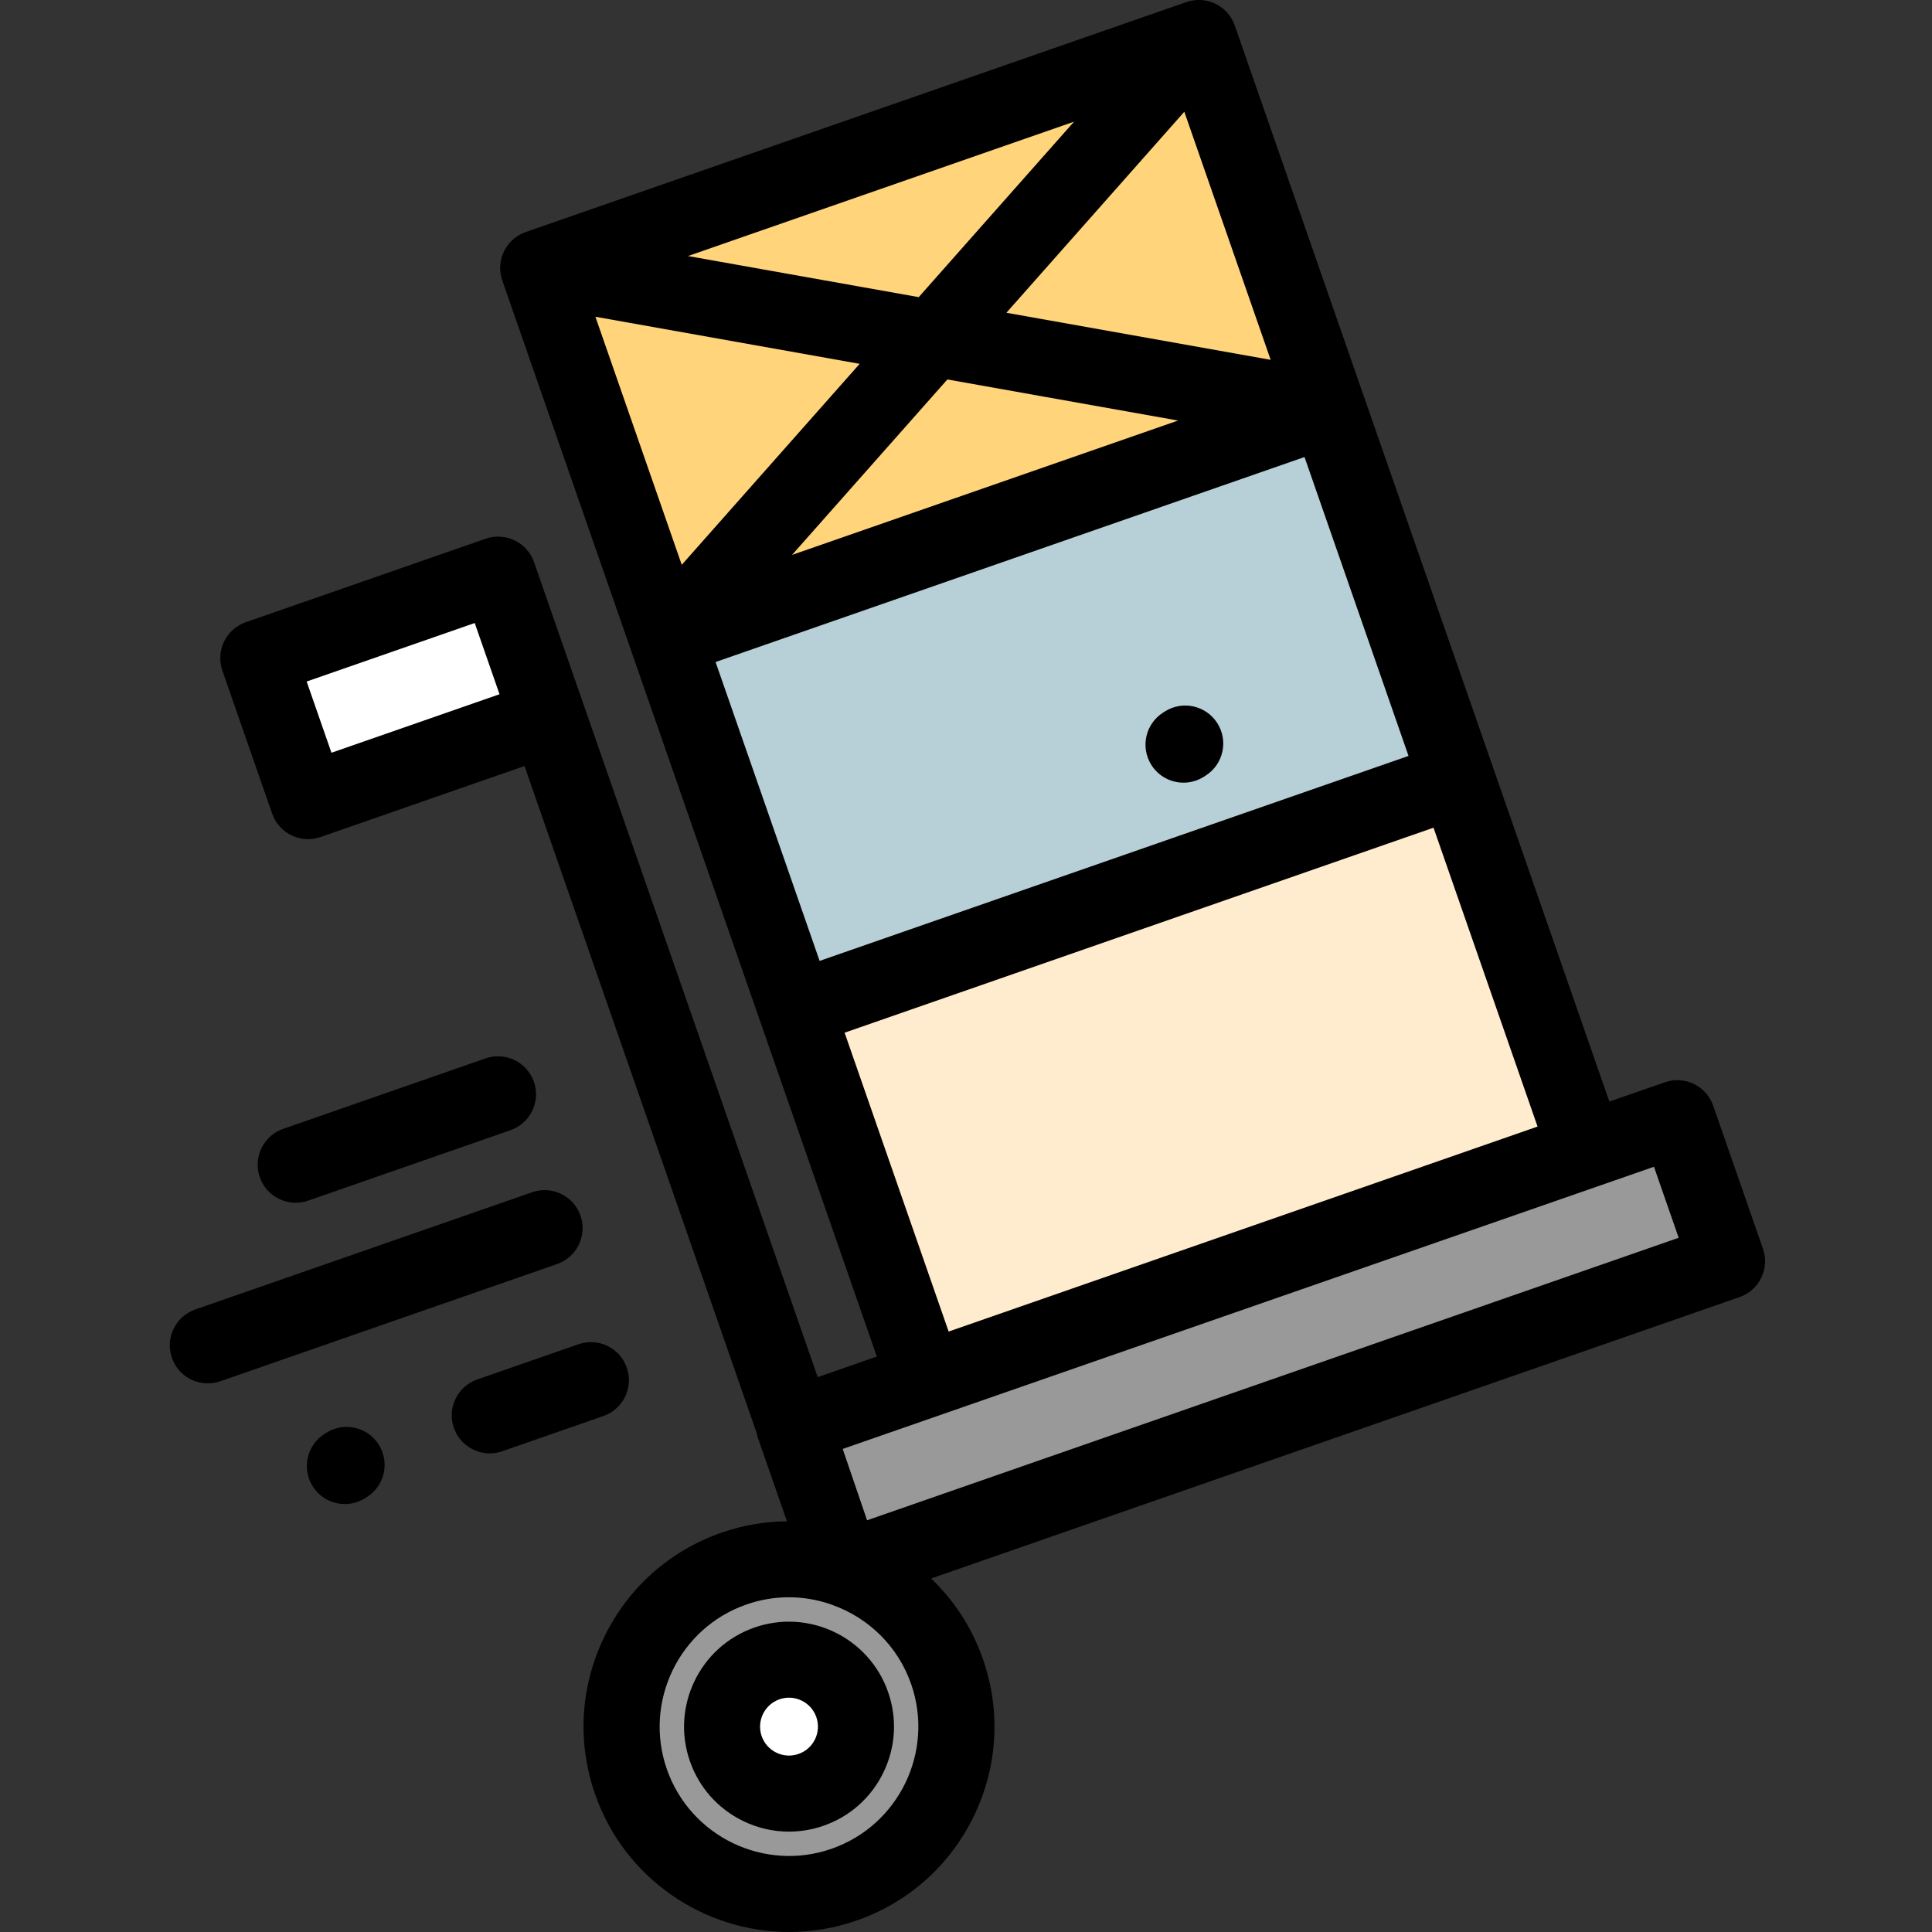<svg width="512" height="512" viewBox="0 0 512 512" fill="none" xmlns="http://www.w3.org/2000/svg">
<rect x="0" y="0" width="512" height="512" fill="#333333" stroke="none"/>
<path d="M69.82 174.407L133.382 152.286L146.574 190.18L83.011 212.305L69.82 174.407Z" fill="#FEFFFE"/>
<path d="M252.34 442.99C244.289 419.857 219.008 407.634 195.875 415.685C172.742 423.736 160.515 449.017 168.57 472.15C176.621 495.283 201.898 507.506 225.031 499.455C248.164 491.404 260.391 466.123 252.34 442.99Z" fill="#999999"/>
<path d="M227.207 451.74C223.988 442.486 213.875 437.595 204.625 440.814C195.371 444.037 190.48 454.146 193.699 463.4C196.922 472.654 207.031 477.545 216.285 474.322C225.539 471.103 230.43 460.99 227.207 451.74Z" fill="white"/>
<path d="M212.375 267.474L387.461 206.532L421.653 304.763L246.562 365.701L212.375 267.474Z" fill="#FFEBCD"/>
<path d="M178.187 169.243L353.274 108.305L387.461 206.532L212.375 267.47L178.187 169.243Z" fill="#B7D0D7"/>
<path d="M144 71.012L319.086 10.074L353.274 108.301L178.187 169.243L144 71.012Z" fill="#FFD47B"/>
<path d="M445.883 296.329L434.286 300.365L397.786 313.072L361.282 325.779L324.778 338.482L251.769 363.896L211.773 377.818L224.965 415.717L241.484 409.966L277.988 397.263L314.488 384.556L387.497 359.142L424.001 346.439L459.075 334.228L445.883 296.329Z" fill="#999999"/>
<path d="M199.949 431.306C185.465 436.349 177.785 452.232 182.828 466.717C185.269 473.732 190.297 479.377 196.984 482.611C200.82 484.467 204.933 485.4 209.07 485.4C212.152 485.4 215.242 484.885 218.238 483.842C225.254 481.396 230.898 476.373 234.133 469.682C237.367 462.994 237.805 455.447 235.363 448.431C230.32 433.947 214.433 426.263 199.949 431.306ZM215.996 460.912C215.105 462.756 213.551 464.142 211.613 464.814C209.679 465.486 207.597 465.369 205.754 464.478C203.91 463.584 202.523 462.029 201.851 460.096C200.461 456.099 202.582 451.721 206.574 450.33C207.406 450.041 208.254 449.904 209.086 449.904C212.262 449.904 215.234 451.892 216.336 455.053C217.008 456.986 216.887 459.068 215.996 460.912Z" fill="black"/>
<path d="M467.204 330.919L454.013 293.017C452.184 287.763 446.442 284.989 441.192 286.818L429.598 290.853H429.594L426.493 291.931L395.614 203.216L361.473 105.133C361.469 105.122 361.465 105.11 361.461 105.098L361.418 104.985L327.227 6.75C327.219 6.734 327.215 6.719 327.207 6.707C327.121 6.461 327.02 6.219 326.914 5.98C326.883 5.91 326.86 5.84 326.828 5.773C326.727 5.555 326.61 5.344 326.489 5.137C326.442 5.051 326.403 4.961 326.352 4.879C326.266 4.738 326.164 4.602 326.071 4.461C325.977 4.32 325.891 4.176 325.789 4.039C325.731 3.965 325.664 3.895 325.606 3.816C325.457 3.629 325.305 3.438 325.145 3.262C325.094 3.207 325.035 3.156 324.985 3.102C324.805 2.914 324.621 2.73 324.426 2.555C324.414 2.543 324.403 2.531 324.391 2.52C324.321 2.457 324.242 2.406 324.172 2.348C324.004 2.207 323.836 2.066 323.66 1.938C323.528 1.844 323.395 1.758 323.258 1.668C323.125 1.578 322.996 1.488 322.856 1.406C322.688 1.309 322.516 1.219 322.344 1.129C322.231 1.07 322.121 1.012 322.008 0.957C321.821 0.867 321.633 0.793 321.442 0.715C321.328 0.672 321.219 0.625 321.106 0.582C320.918 0.52 320.735 0.461 320.547 0.406C320.418 0.367 320.285 0.328 320.157 0.297C319.989 0.254 319.817 0.219 319.649 0.188C319.492 0.156 319.336 0.125 319.176 0.102C319.028 0.082 318.883 0.066 318.735 0.051C318.555 0.035 318.371 0.016 318.188 0.008C318.059 0 317.926 0.004 317.793 0C317.598 0 317.403 0 317.207 0.008C317.075 0.016 316.942 0.031 316.809 0.043C316.621 0.059 316.434 0.074 316.246 0.105C316.086 0.129 315.926 0.16 315.766 0.195C315.61 0.227 315.453 0.25 315.297 0.289C315.086 0.34 314.879 0.406 314.672 0.473C314.582 0.5 314.492 0.52 314.403 0.551L314.282 0.594C314.27 0.598 314.262 0.602 314.254 0.602L139.312 61.496C139.195 61.535 139.089 61.586 138.976 61.629C138.804 61.7 138.629 61.762 138.461 61.84C138.289 61.918 138.129 62.004 137.961 62.09C137.839 62.153 137.718 62.211 137.601 62.282C137.418 62.387 137.242 62.5 137.066 62.617C136.972 62.68 136.878 62.739 136.789 62.801C136.609 62.926 136.441 63.059 136.273 63.196C136.187 63.266 136.101 63.332 136.019 63.407C135.867 63.539 135.718 63.68 135.578 63.821C135.484 63.91 135.39 64 135.3 64.094C135.179 64.223 135.066 64.356 134.949 64.492C134.847 64.614 134.746 64.731 134.652 64.856C134.558 64.977 134.472 65.098 134.386 65.223C134.281 65.371 134.179 65.516 134.082 65.672C134.011 65.785 133.945 65.903 133.882 66.02C133.785 66.184 133.691 66.356 133.605 66.528C133.543 66.649 133.488 66.774 133.433 66.895C133.359 67.067 133.281 67.239 133.214 67.414C133.156 67.567 133.109 67.723 133.058 67.879C133.007 68.028 132.957 68.176 132.914 68.332C132.855 68.543 132.812 68.758 132.765 68.973C132.746 69.063 132.718 69.149 132.703 69.243C132.699 69.258 132.699 69.274 132.699 69.289C132.652 69.547 132.625 69.805 132.601 70.067C132.593 70.141 132.578 70.215 132.574 70.289C132.554 70.531 132.554 70.77 132.554 71.012C132.554 71.11 132.546 71.203 132.55 71.301C132.554 71.469 132.574 71.637 132.589 71.801C132.601 71.973 132.609 72.141 132.632 72.309C132.644 72.403 132.664 72.496 132.679 72.586C132.718 72.828 132.757 73.067 132.812 73.301C132.828 73.371 132.855 73.442 132.871 73.512C132.937 73.77 133.007 74.024 133.093 74.27C133.097 74.285 133.101 74.301 133.109 74.317L167.3 172.548L167.34 172.665C167.343 172.676 167.347 172.688 167.351 172.7L201.492 270.782L232.371 359.497L216.699 364.955L143.726 155.309V155.305L141.523 148.969C139.691 143.715 133.949 140.942 128.699 142.77L65.132 164.895C62.609 165.774 60.538 167.618 59.374 170.024C58.214 172.426 58.054 175.196 58.933 177.719L72.124 215.618C73.57 219.778 77.468 222.384 81.636 222.384C82.734 222.384 83.851 222.2 84.949 221.821L139 203.005L200.512 379.716C200.601 380.189 200.715 380.666 200.879 381.126L208.547 403.162C202.785 403.216 196.937 404.177 191.203 406.173C177.472 410.951 166.425 420.791 160.097 433.881C153.769 446.967 152.914 461.736 157.695 475.463C165.504 497.904 186.617 511.998 209.14 511.998C215.062 511.998 221.082 511.025 226.984 508.971C240.711 504.193 251.758 494.353 258.09 481.267C264.418 468.178 265.27 453.412 260.492 439.681C257.57 431.287 252.777 424.072 246.754 418.314L279.914 406.775C279.914 406.775 279.914 406.771 279.918 406.771L316.422 394.068V394.064L352.918 381.361H352.922L389.426 368.654H389.43L425.93 355.951L461.005 343.74C466.259 341.911 469.032 336.169 467.204 330.919ZM217.207 254.649L189.637 175.442L345.707 121.118L373.274 200.325L217.207 254.649ZM336.739 95.36L266.707 82.883L313.856 29.617L336.739 95.36ZM209.898 147.059L251.063 100.559L312.199 111.45L209.898 147.059ZM243.469 78.743L182.332 67.852L284.629 32.246L243.469 78.743ZM227.82 96.418L180.672 149.684L157.789 83.942L227.82 96.418ZM301.863 246.509L379.899 219.349L407.469 298.552L371.024 311.24L356.59 316.263H356.586L320.082 328.97L283.582 341.673V341.677L251.398 352.876L223.828 273.673L301.863 246.509ZM229.785 402.892L223.324 383.982L438.317 309.204L444.868 328.025L229.785 402.892ZM87.839 199.485L81.269 180.61L125.808 165.106L132.378 183.981L87.839 199.485ZM220.363 489.947C202.512 496.162 182.933 486.693 176.718 468.842C170.508 450.99 179.972 431.412 197.824 425.201C201.543 423.904 205.332 423.291 209.062 423.291C212.762 423.291 216.391 423.908 219.836 425.049C220.082 425.146 220.328 425.24 220.578 425.318C230.019 428.689 237.922 436.119 241.465 446.302C247.68 464.154 238.215 483.732 220.363 489.947Z" fill="black"/>
<path d="M322.606 191.649C319.625 186.95 313.399 185.563 308.703 188.544L308.238 188.841C303.543 191.821 302.153 198.044 305.137 202.739C307.055 205.763 310.317 207.415 313.649 207.415C315.492 207.415 317.364 206.907 319.035 205.845L319.5 205.552C324.199 202.571 325.586 196.344 322.606 191.649Z" fill="black"/>
<path d="M86.456 379.716L85.992 380.009C81.296 382.994 79.906 389.216 82.886 393.912C84.804 396.935 88.066 398.587 91.398 398.587C93.245 398.587 95.113 398.08 96.788 397.017L97.253 396.724C101.949 393.74 103.339 387.517 100.359 382.818C97.374 378.122 91.152 376.736 86.456 379.716Z" fill="black"/>
<path d="M78.359 318.74C79.46 318.74 80.577 318.56 81.671 318.177L135.292 299.513C140.546 297.685 143.32 291.943 141.492 286.689C139.664 281.439 133.925 278.661 128.667 280.489L75.05 299.154C69.796 300.982 67.019 306.724 68.847 311.974C70.296 316.134 74.195 318.74 78.359 318.74Z" fill="black"/>
<path d="M153.839 322.157C152.011 316.903 146.269 314.126 141.015 315.958L51.761 347.021C46.507 348.849 43.733 354.591 45.562 359.845C47.007 364.005 50.905 366.611 55.073 366.611C56.171 366.611 57.288 366.427 58.386 366.048L147.636 334.982C152.89 333.154 155.668 327.411 153.839 322.157Z" fill="black"/>
<path d="M166.109 362.439C164.281 357.185 158.539 354.408 153.285 356.24L126.476 365.572C121.222 367.4 118.445 373.142 120.273 378.392C121.718 382.552 125.617 385.158 129.785 385.158C130.882 385.158 131.999 384.978 133.097 384.595L159.906 375.263C165.16 373.435 167.937 367.693 166.109 362.439Z" fill="black"/>
</svg>
